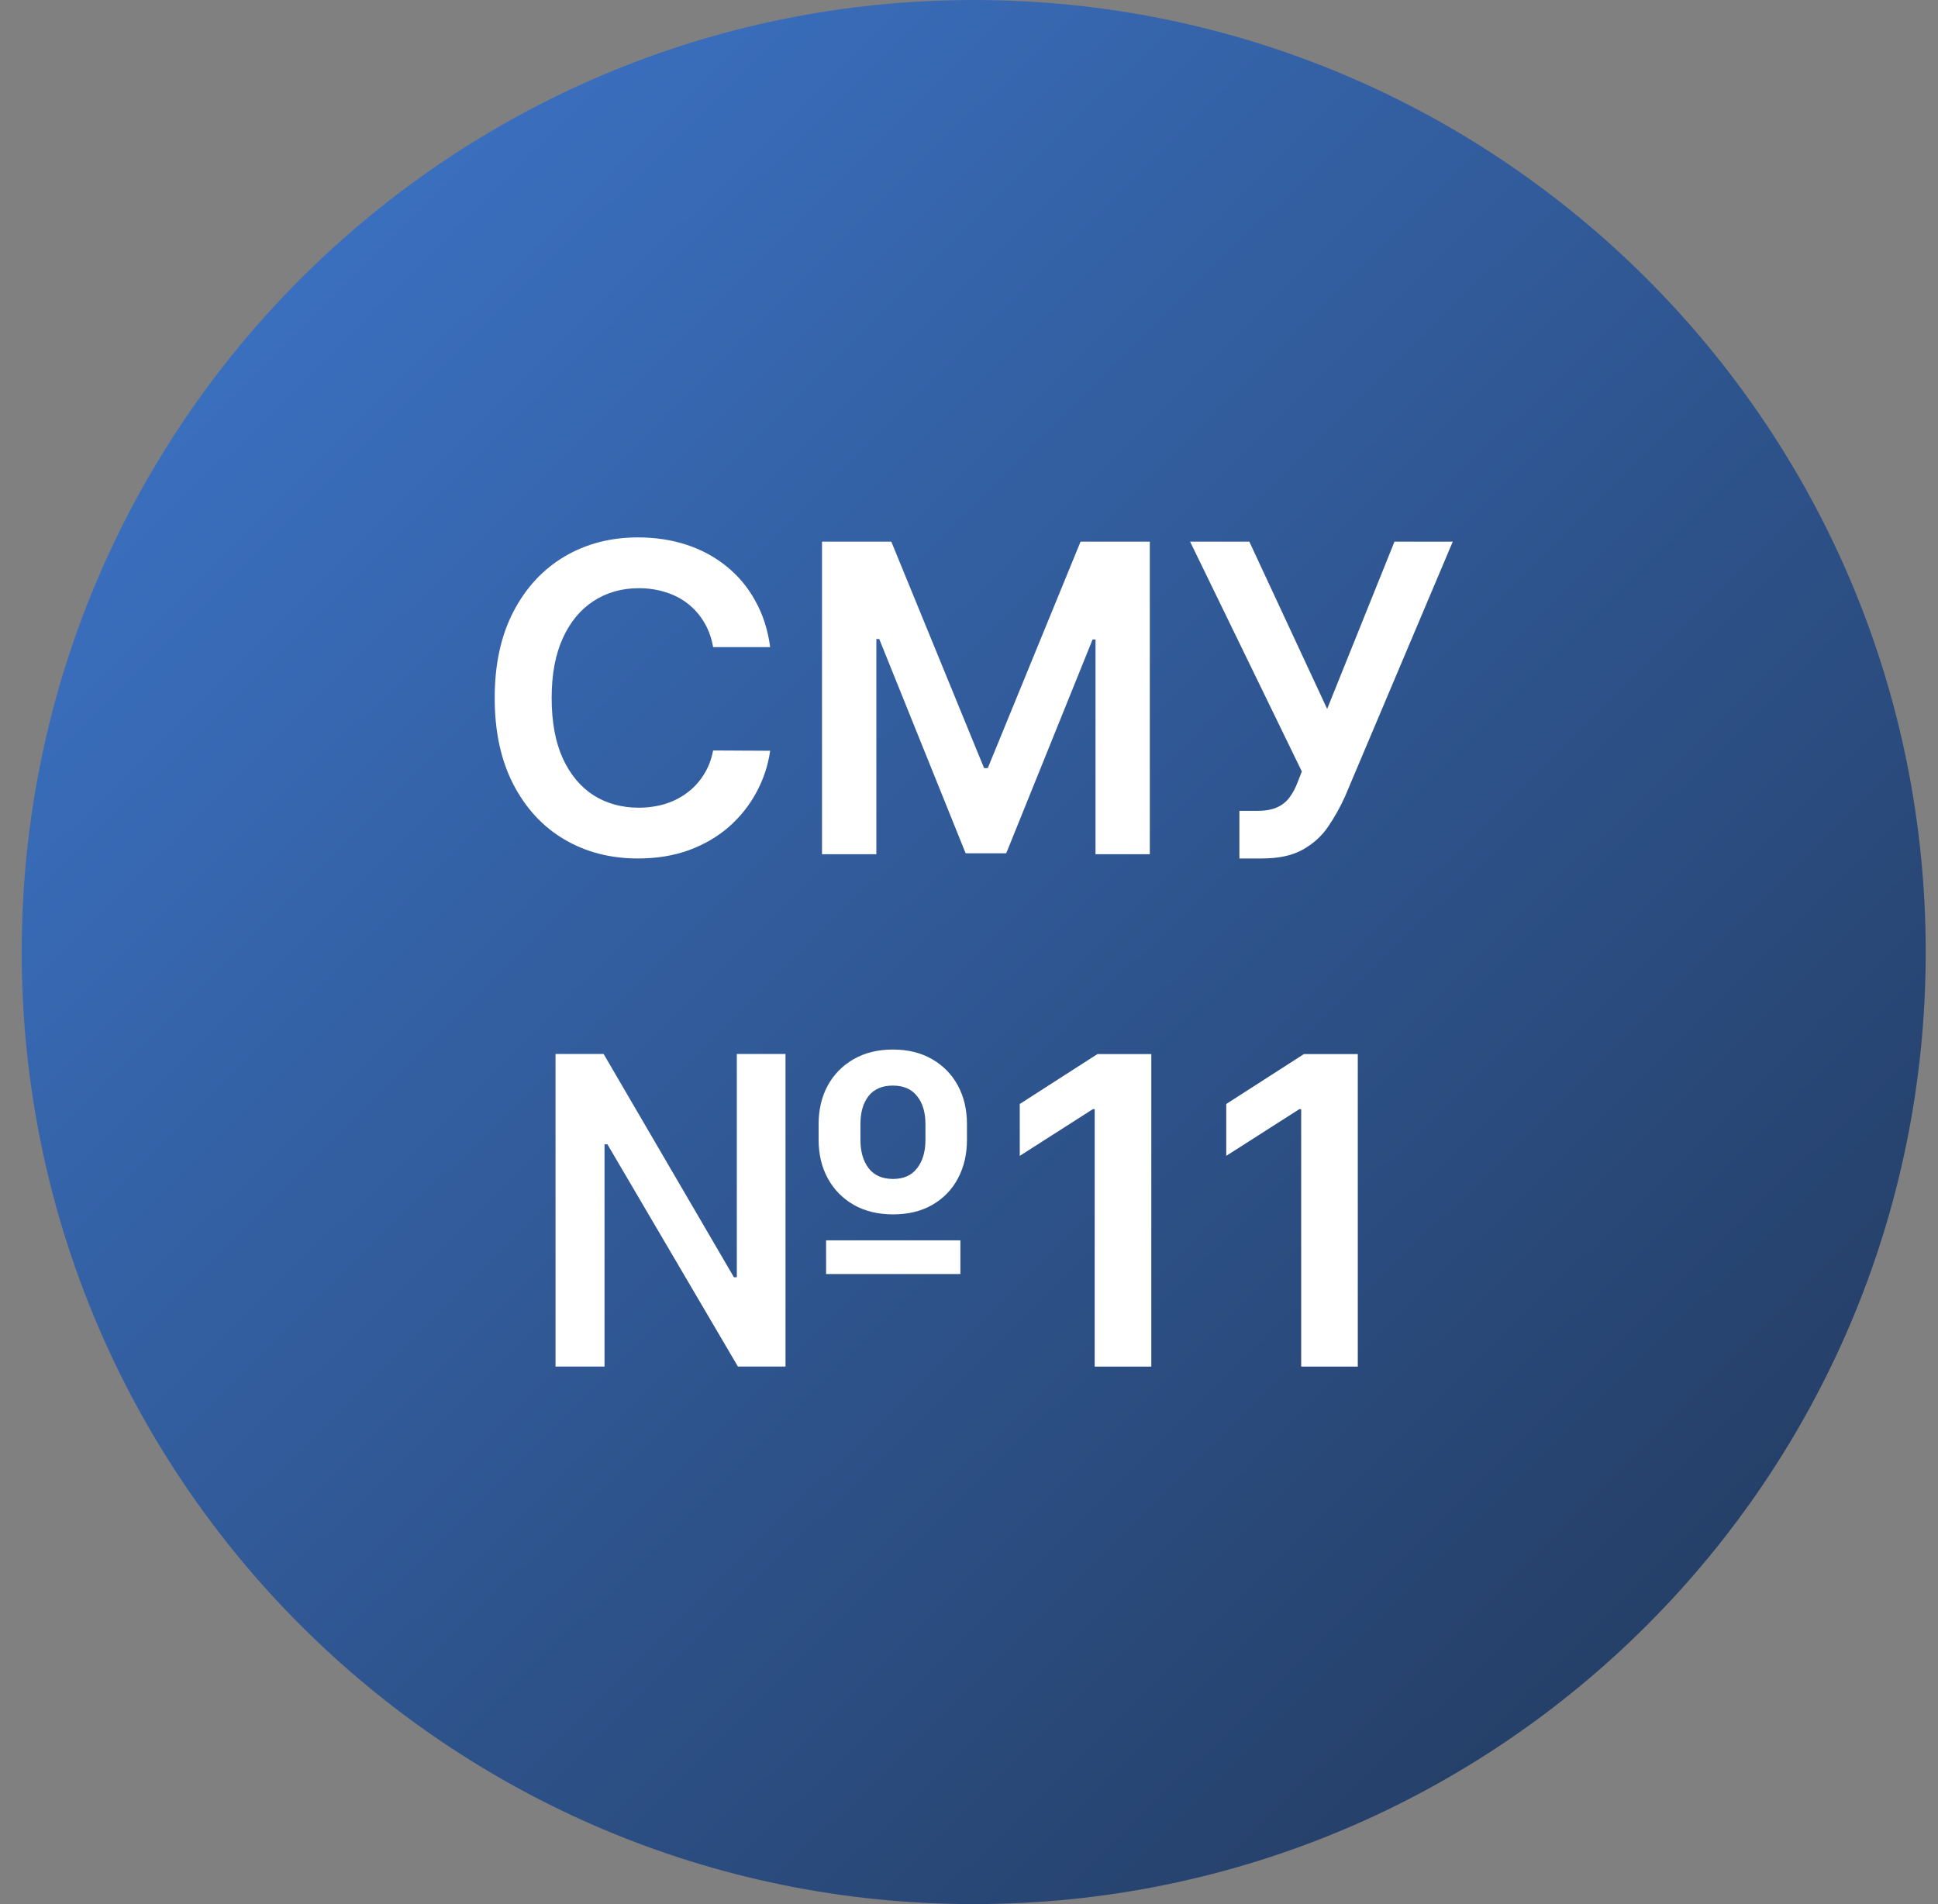 <svg width="57" height="56" viewBox="0 0 57 56" fill="none" xmlns="http://www.w3.org/2000/svg">
<rect x="0" y="0" width="57" height="56" fill="#808080" stroke="none"/>
<g clip-path="url(#clip0_4027_87)">
<path d="M56.639 28C56.639 12.536 44.103 0 28.639 0C13.175 0 0.639 12.536 0.639 28C0.639 43.464 13.175 56 28.639 56C44.103 56 56.639 43.464 56.639 28Z" fill="url(#paint0_linear_4027_87)"/>
<path d="M39.935 31V40.192H38.27V32.62H38.216L36.066 33.994V32.468L38.351 31H39.935Z" fill="white"/>
<path d="M33.862 31V40.192H32.197V32.62H32.143L29.993 33.994V32.468L32.278 31H33.862Z" fill="white"/>
<path d="M16.339 40.19V30.997H17.753L21.586 37.564H21.671V30.997H23.103V40.19H21.703L17.865 33.654H17.78V40.19H16.339ZM24.297 37.47V36.478H28.247V37.47H24.297ZM26.268 35.715C25.822 35.715 25.434 35.62 25.105 35.432C24.779 35.243 24.526 34.985 24.347 34.656C24.167 34.326 24.077 33.949 24.077 33.524V33.058C24.077 32.636 24.166 32.26 24.342 31.931C24.522 31.602 24.774 31.343 25.101 31.154C25.43 30.963 25.816 30.867 26.259 30.867C26.707 30.867 27.095 30.963 27.421 31.154C27.747 31.343 27.999 31.602 28.175 31.931C28.352 32.26 28.44 32.636 28.44 33.058V33.524C28.44 33.946 28.352 34.323 28.175 34.656C28.002 34.985 27.752 35.243 27.426 35.432C27.102 35.62 26.716 35.715 26.268 35.715ZM26.268 34.673C26.576 34.673 26.811 34.569 26.972 34.359C27.137 34.15 27.219 33.871 27.219 33.524V33.058C27.219 32.714 27.137 32.44 26.972 32.236C26.811 32.03 26.573 31.927 26.259 31.927C25.945 31.927 25.707 32.03 25.545 32.236C25.386 32.44 25.307 32.714 25.307 33.058V33.524C25.307 33.871 25.388 34.15 25.549 34.359C25.711 34.569 25.951 34.673 26.268 34.673Z" fill="white"/>
<path d="M36.453 25.248V23.847H36.978C37.215 23.847 37.409 23.813 37.562 23.744C37.714 23.675 37.837 23.577 37.93 23.448C38.026 23.319 38.105 23.17 38.168 22.999L38.289 22.689L35.003 15.93H36.745L39.034 20.849L41.014 15.93H42.728L39.559 23.425C39.413 23.749 39.243 24.049 39.052 24.328C38.861 24.603 38.611 24.826 38.302 24.996C37.997 25.164 37.599 25.248 37.108 25.248H36.453Z" fill="white"/>
<path d="M24.177 15.93H26.215L28.944 22.591H29.052L31.781 15.93H33.818V25.122H32.221V18.807H32.135L29.595 25.095H28.401L25.86 18.793H25.775V25.122H24.177V15.93Z" fill="white"/>
<path d="M22.652 19.032H20.974C20.926 18.757 20.837 18.513 20.709 18.3C20.58 18.085 20.42 17.902 20.228 17.753C20.037 17.603 19.818 17.491 19.573 17.416C19.331 17.338 19.069 17.299 18.788 17.299C18.288 17.299 17.845 17.425 17.459 17.676C17.073 17.925 16.771 18.29 16.552 18.772C16.334 19.25 16.225 19.835 16.225 20.527C16.225 21.23 16.334 21.822 16.552 22.304C16.774 22.783 17.076 23.145 17.459 23.39C17.845 23.633 18.286 23.754 18.783 23.754C19.058 23.754 19.316 23.718 19.555 23.646C19.797 23.571 20.014 23.462 20.206 23.318C20.4 23.175 20.564 22.998 20.695 22.789C20.83 22.579 20.923 22.34 20.974 22.071L22.652 22.08C22.589 22.517 22.453 22.926 22.244 23.309C22.037 23.692 21.766 24.031 21.431 24.324C21.096 24.614 20.704 24.841 20.255 25.006C19.806 25.168 19.308 25.248 18.761 25.248C17.953 25.248 17.232 25.061 16.597 24.687C15.963 24.313 15.463 23.773 15.098 23.067C14.733 22.361 14.55 21.514 14.55 20.527C14.55 19.536 14.735 18.689 15.102 17.986C15.471 17.28 15.972 16.74 16.606 16.366C17.241 15.992 17.959 15.805 18.761 15.805C19.272 15.805 19.748 15.877 20.188 16.02C20.628 16.164 21.02 16.375 21.364 16.653C21.708 16.928 21.991 17.266 22.212 17.667C22.437 18.065 22.583 18.52 22.652 19.032Z" fill="white"/>
</g>
<defs>
<linearGradient id="paint0_linear_4027_87" x1="52.656" y1="51.391" x2="7.97" y2="6.253" gradientUnits="userSpaceOnUse">
<stop stop-color="#233B60"/>
<stop offset="1" stop-color="#3B71C2"/>
</linearGradient>
<clipPath id="clip0_4027_87">
<rect width="56" height="56" fill="white" transform="translate(0.639)"/>
</clipPath>
</defs>
</svg>
